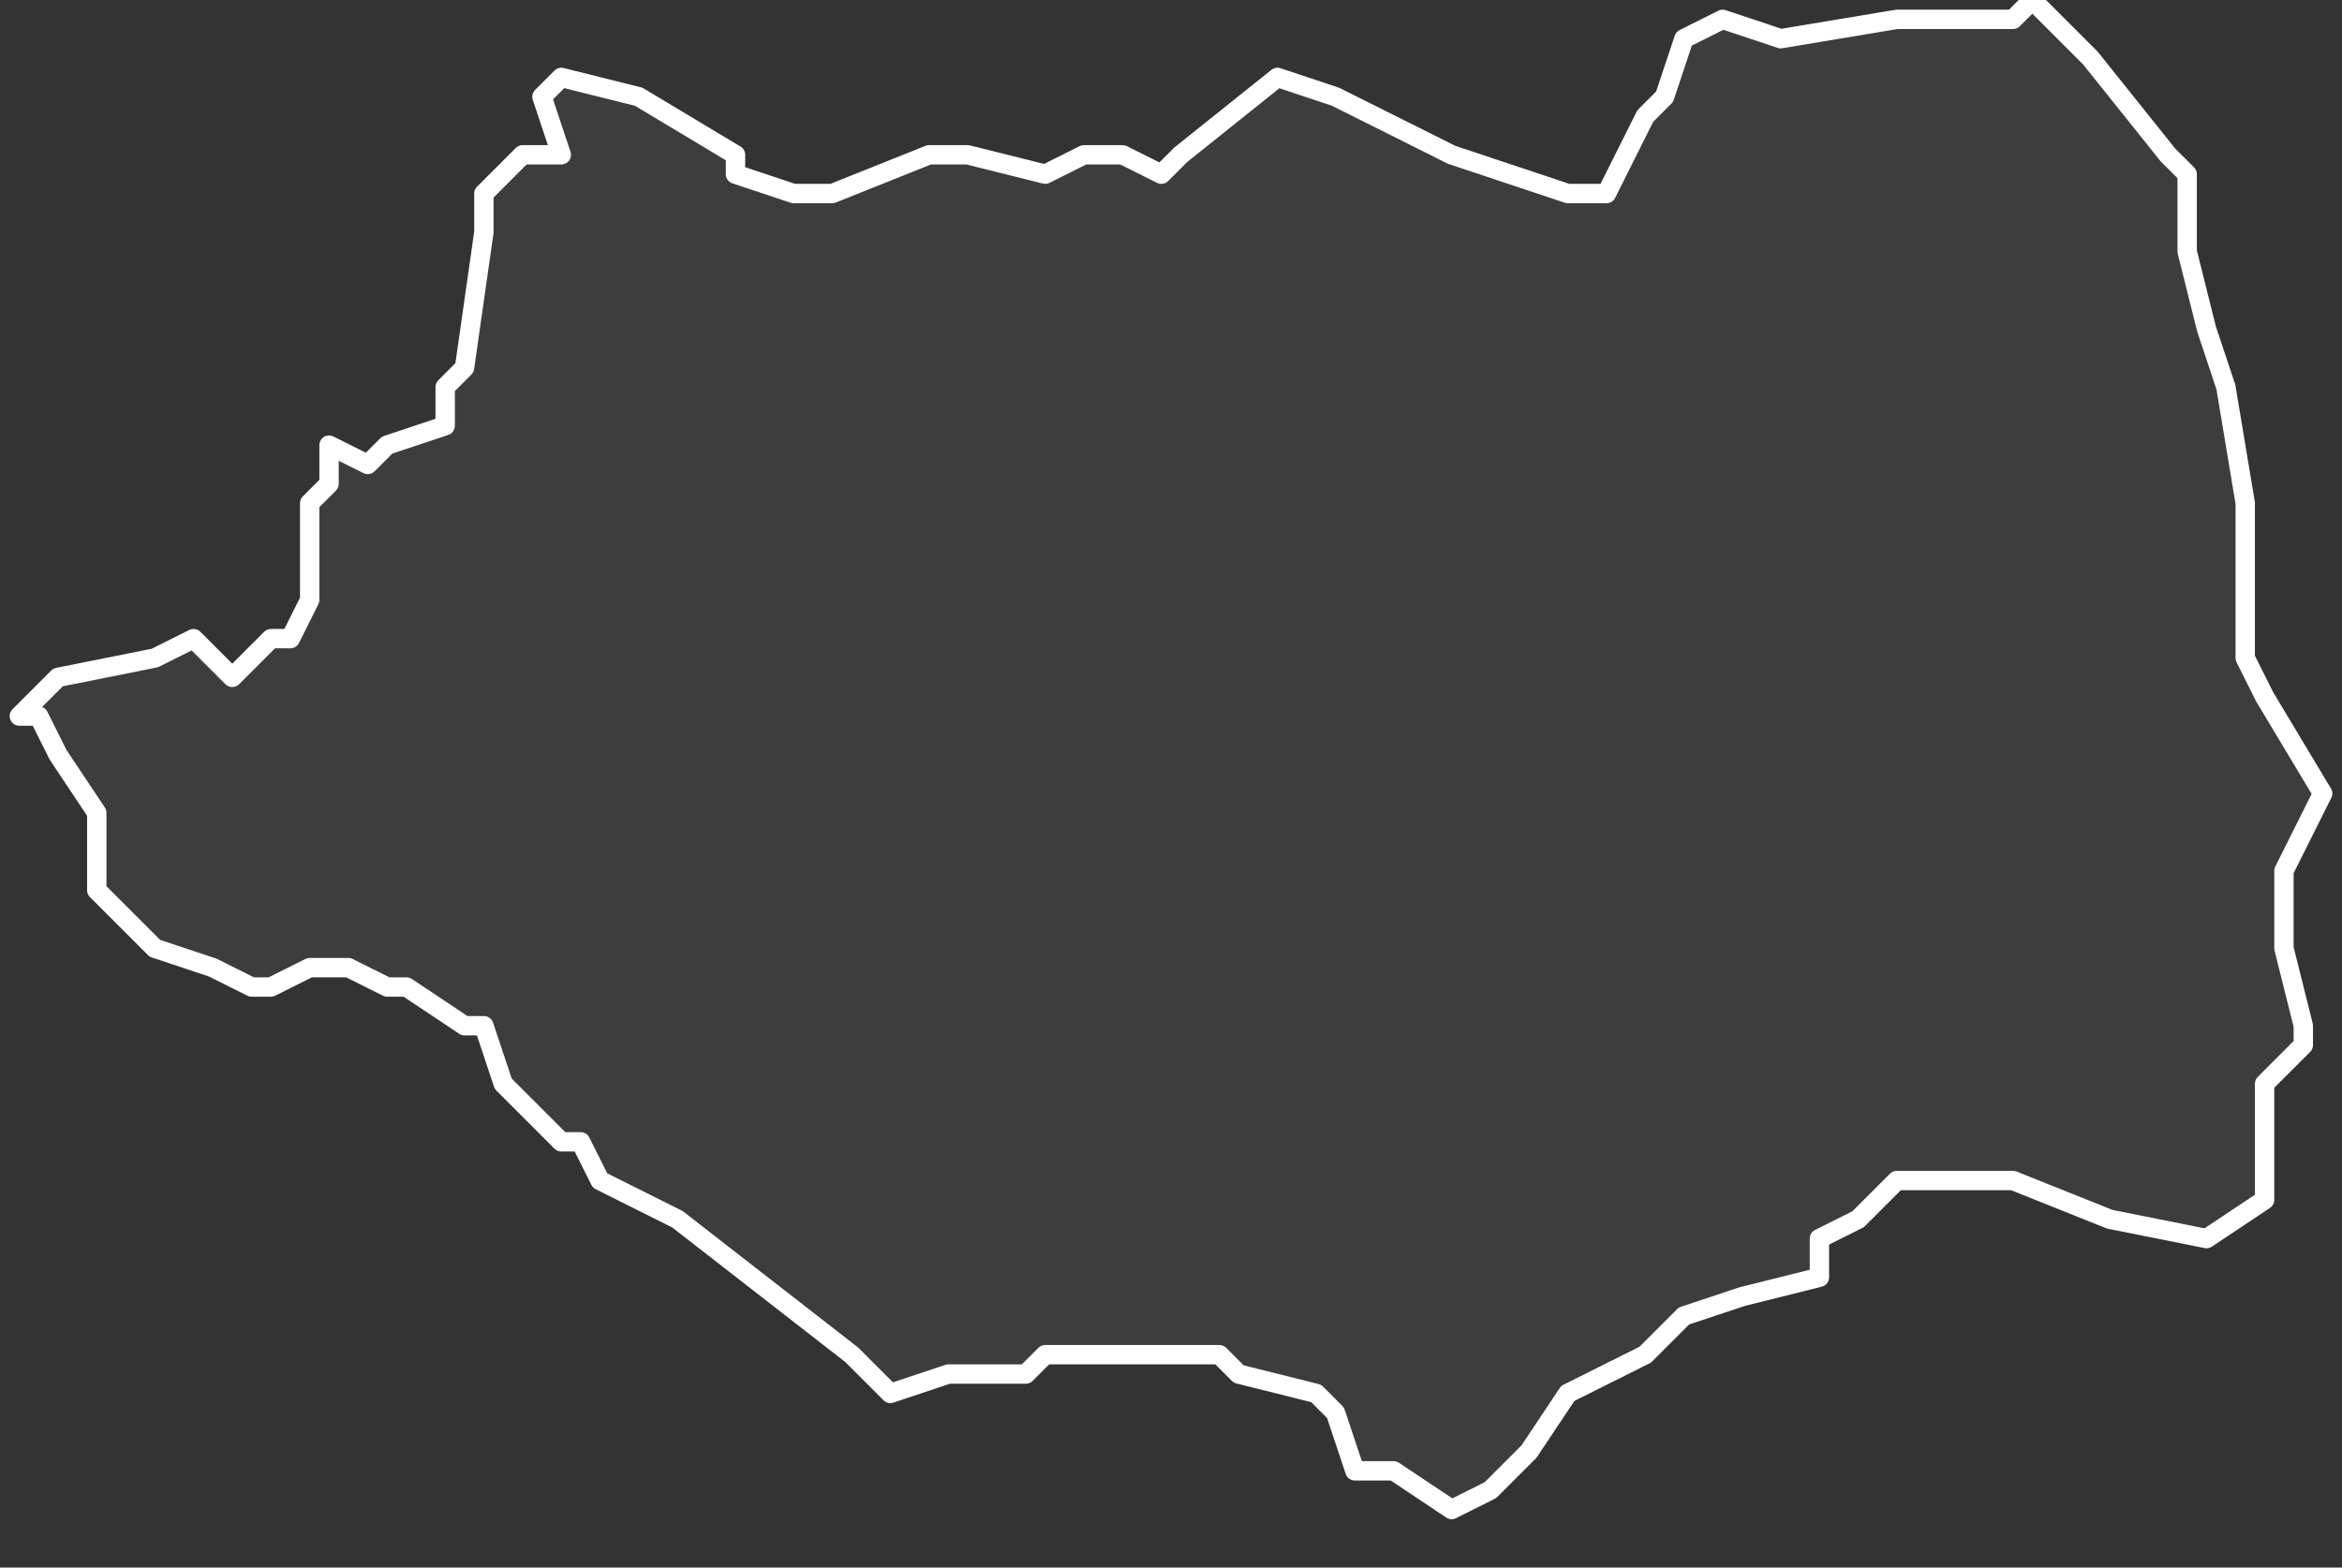 <svg xmlns="http://www.w3.org/2000/svg" version="1.2" viewBox="5.711 -67.213 0.121 0.081"><rect x="5.711" y="-67.213" width="0.121" height="0.081" fill="#333333" stroke="none"/><g><path fill="#fff" fill-opacity=".05" fill-rule="evenodd" stroke="#fff" stroke-linecap="round" stroke-linejoin="round" stroke-width=".001" d="m5.712-67.176.002-.002.005-.001 0.0 0.0.002-.001.002.002.002-.002.001-0.0.001-.002 0-.005.001-.001 0-.002.002.001.001-.001.003-.001 0-.002.001-.001.001-.007 0-.002.002-.002.002 0-.001-.003.001-.001.004.001.005.003 0.0.001.003.001.002-0.0.005-.002.002-0.0.004.001.002-.001.002 0.0.002.001.001-.001.005-.004.003.001.006.003.006.002.002-0.0.002-.004.001-.001.001-.003.002-.001.003.001.006-.001.006 0.0.001-.001.003.003.004.005.001.001 0.0.004.001.004.001.003.001.006 0.0.002-0.0.002 0.0.004.001.002.003.005-.002.004 0.0.004.001.004 0.0.001-.002.002-0.0.004 0.0.002-.003.002-.005-.001-.005-.002-.006 0-.002.002-.002.001-0.0.002-.004.001-.003.001-.002.002-.002.001-.002.001-.002.003-.002.002-.002.001-.003-.002-.002-0-.001-.003-.001-.001-.004-.001-.001-.001-.004-0-.002 0-.003-0-.001.001-.004 0-.003.001-.001-.001-.001-.001-.009-.007-.004-.002-.001-.002-.001-0-.003-.003-.001-.003-.001 0-.003-.002-.001 0-.002-.001-.002-0-.002.001-.001-0-.002-.001-.003-.001-.003-.003-0-.004-.002-.003-.001-.002Z" class="polygon"/></g></svg>